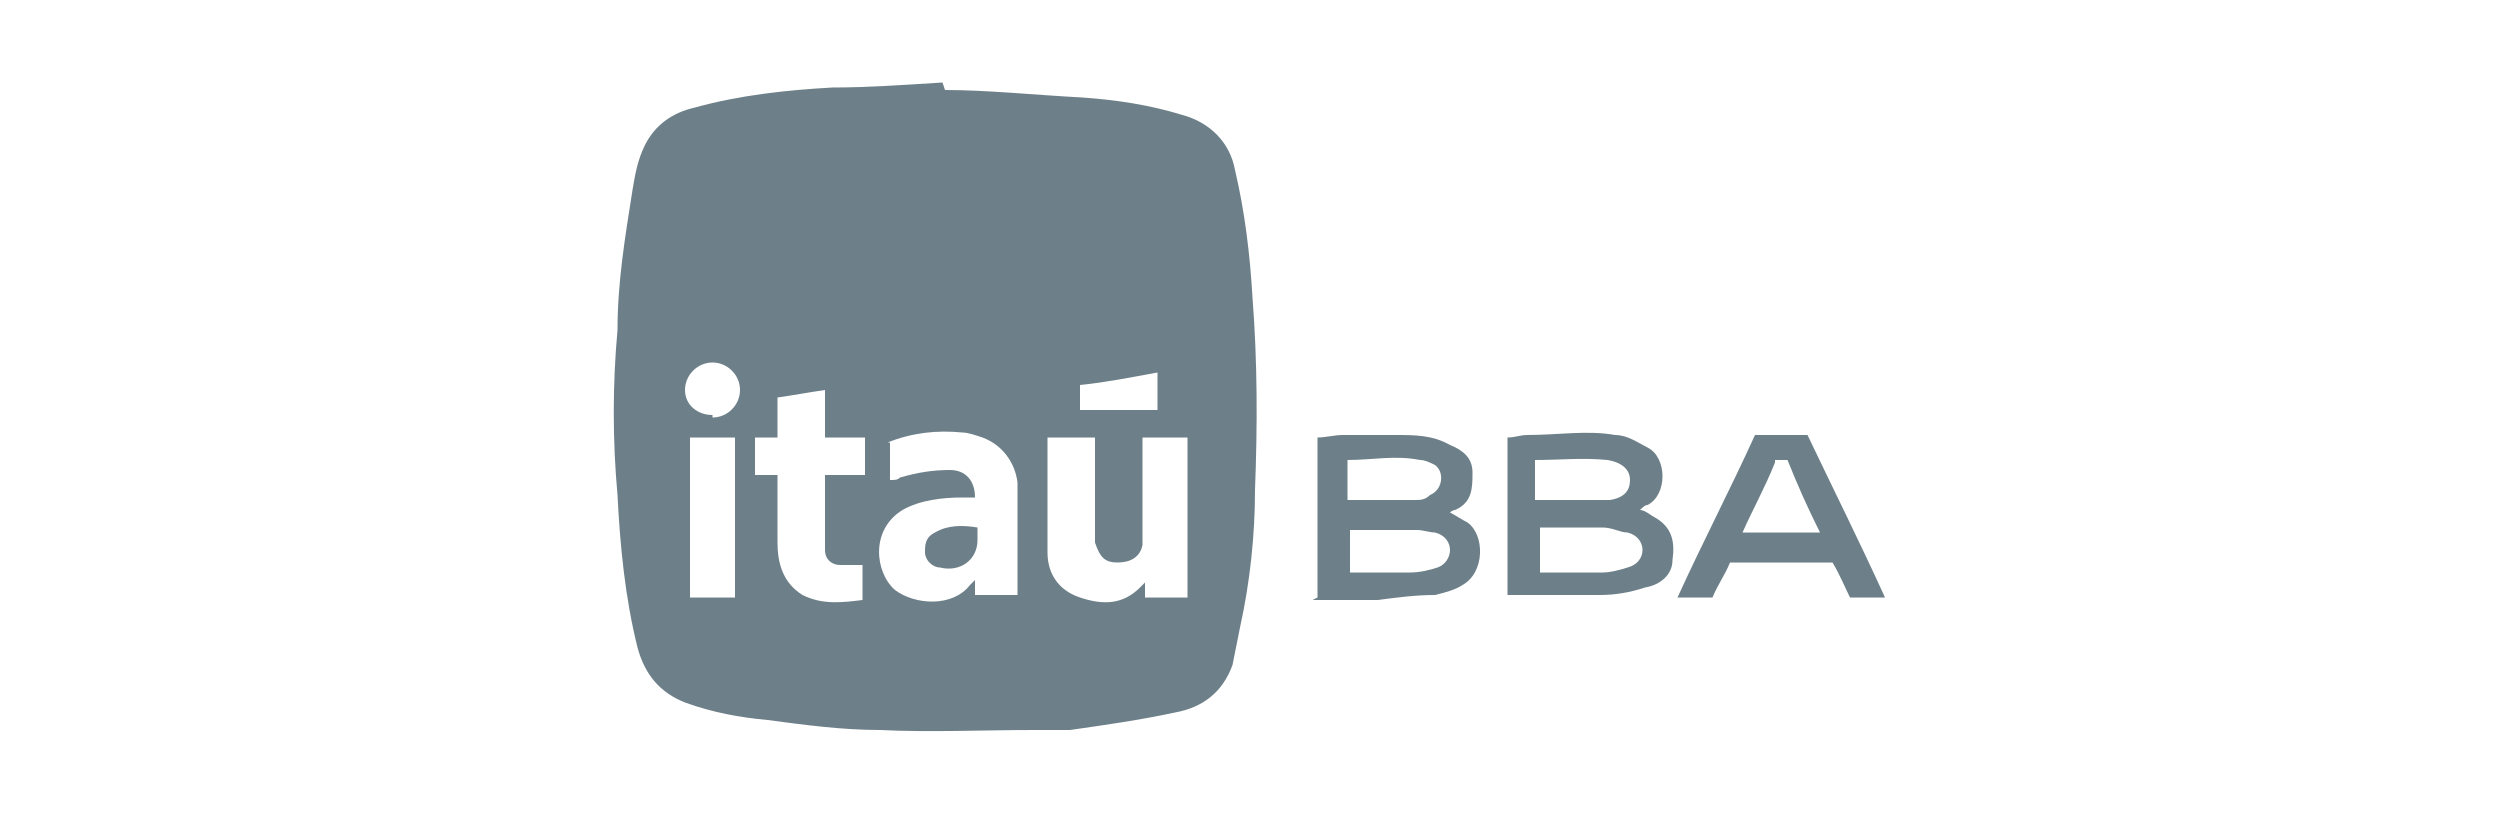 <?xml version="1.0" encoding="UTF-8"?>
<svg id="Camada_1" data-name="Camada 1" xmlns="http://www.w3.org/2000/svg" version="1.1" viewBox="0 0 100 33">
  <defs>
    <style>
      .cls-1 {
        fill: #6d8089;
        stroke-width: 0px;
      }
    </style>
  </defs>
  <path class="cls-1" d="M37.8,3.6c1.7,0,3.6.2,5.5.3,1.4.1,2.7.3,4,.7,1.1.3,1.9,1.1,2.1,2.2.4,1.7.6,3.4.7,5.1.2,2.6.2,5.1.1,7.7,0,1.8-.2,3.7-.6,5.5-.1.5-.2,1-.3,1.5-.4,1.1-1.2,1.7-2.3,1.9-1.4.3-2.8.5-4.2.7-.5,0-.9,0-1.4,0-2.1,0-4.2.1-6.2,0-1.5,0-3-.2-4.5-.4-1.1-.1-2.2-.3-3.3-.7-1-.4-1.6-1.1-1.9-2.2-.5-2-.7-4.1-.8-6.1-.2-2.2-.2-4.4,0-6.6,0-1.9.3-3.7.6-5.6.1-.6.2-1.2.5-1.8.4-.8,1.1-1.3,2-1.5,1.8-.5,3.7-.7,5.5-.8,1.4,0,2.8-.1,4.4-.2ZM35.6,17.7v1.5c.2,0,.3,0,.4-.1.7-.2,1.3-.3,2-.3.6,0,1,.4,1,1.1-.2,0-.3,0-.5,0-.8,0-1.7.1-2.4.5-1.3.8-1.1,2.5-.3,3.2.8.6,2.3.7,3-.2,0,0,.1-.1.2-.2,0,.2,0,.4,0,.6h1.7c0-1,0-2,0-3,0-.5,0-1,0-1.5-.1-.8-.6-1.5-1.4-1.8-.3-.1-.6-.2-.8-.2-1-.1-2,0-3,.4ZM43.7,17.5h-1.8c0,0,0,0,0,.1,0,1.5,0,3,0,4.5,0,.8.4,1.5,1.3,1.8.9.3,1.7.3,2.4-.4,0,0,.1-.1.2-.2,0,.2,0,.4,0,.6h1.7v-6.4h-1.8c0,.2,0,.3,0,.5,0,1.1,0,2.2,0,3.2,0,.2,0,.4,0,.6-.1.5-.5.7-1,.7-.5,0-.7-.2-.9-.8,0-.2,0-.5,0-.7,0-1.2,0-2.3,0-3.5ZM31.1,18.9c0,.2,0,.3,0,.5,0,.8,0,1.5,0,2.3,0,.8.2,1.6,1,2.1.8.4,1.6.3,2.4.2v-1.4c-.3,0-.6,0-.9,0-.3,0-.6-.2-.6-.6,0-.2,0-.3,0-.5,0-.7,0-1.4,0-2.1,0-.1,0-.3,0-.4h1.6v-1.5h-1.6v-1.9c-.7.1-1.2.2-1.9.3v1.6c-.3,0-.6,0-.9,0v1.5h.9ZM29.4,23.9v-6.4h-1.8v6.4h1.8ZM46.3,14.9c-1.1.2-2.1.4-3.1.5v1h3.1v-1.6ZM28.5,16.7c.6,0,1.1-.5,1.1-1.1,0-.6-.5-1.1-1.1-1.1-.6,0-1.1.5-1.1,1.1,0,.6.5,1,1.1,1Z"/>
  <path class="cls-1" d="M52.7,23.9v-6.4c.3,0,.7-.1,1-.1.7,0,1.4,0,2.1,0,.8,0,1.5,0,2.2.4.5.2.9.5.9,1.1,0,.6,0,1.2-.7,1.5,0,0-.1,0-.2.1.2.1.5.3.7.4.7.5.7,2-.2,2.5-.3.2-.7.3-1.1.4-.8,0-1.5.1-2.3.2-.8,0-1.7,0-2.6,0ZM54,21.1v1.8c.8,0,1.6,0,2.4,0,.4,0,.8-.1,1.1-.2.3-.1.5-.4.5-.7,0-.3-.2-.6-.6-.7-.2,0-.5-.1-.7-.1-.9,0-1.9,0-2.8,0ZM53.9,20c.9,0,1.8,0,2.7,0,.2,0,.4,0,.6-.2.5-.2.6-.9.2-1.2-.2-.1-.4-.2-.6-.2-1-.2-1.9,0-2.9,0v1.6Z"/>
  <path class="cls-1" d="M60.3,17.5c.3,0,.5-.1.8-.1,1.2,0,2.4-.2,3.5,0,.5,0,.9.3,1.3.5.8.4.8,1.9,0,2.3-.1,0-.2.1-.3.2.2,0,.4.2.6.3.7.4.8,1,.7,1.7,0,.6-.5,1-1.1,1.1-.6.2-1.2.3-1.8.3-1.2,0-2.4,0-3.5,0,0,0-.1,0-.2,0v-6.4ZM61.6,22.9c.9,0,1.7,0,2.5,0,.3,0,.7-.1,1-.2.4-.1.6-.4.6-.7,0-.3-.2-.6-.6-.7-.3,0-.6-.2-1-.2-.8,0-1.7,0-2.5,0v1.8ZM61.5,20c.8,0,1.5,0,2.2,0,.2,0,.5,0,.7,0,.6-.1.8-.4.8-.8,0-.4-.3-.7-.9-.8-1-.1-1.9,0-2.9,0v1.6Z"/>
  <path class="cls-1" d="M70.3,17.4h2c1,2.1,2.1,4.3,3.1,6.5h-1.4c-.2-.4-.4-.9-.7-1.4h-4.1c-.2.5-.5.9-.7,1.4h-1.4c1-2.2,2.1-4.3,3.1-6.5ZM71,18.5c-.4,1-.9,1.9-1.3,2.8h3.1c-.5-1-.9-1.9-1.3-2.9-.2,0-.4,0-.5,0Z"/>
  <path class="cls-1" d="M39.1,21c0,.2,0,.4,0,.6,0,.8-.7,1.3-1.5,1.1-.3,0-.6-.3-.6-.6,0-.3,0-.6.4-.8.5-.3,1.1-.3,1.7-.2Z"/>
</svg>